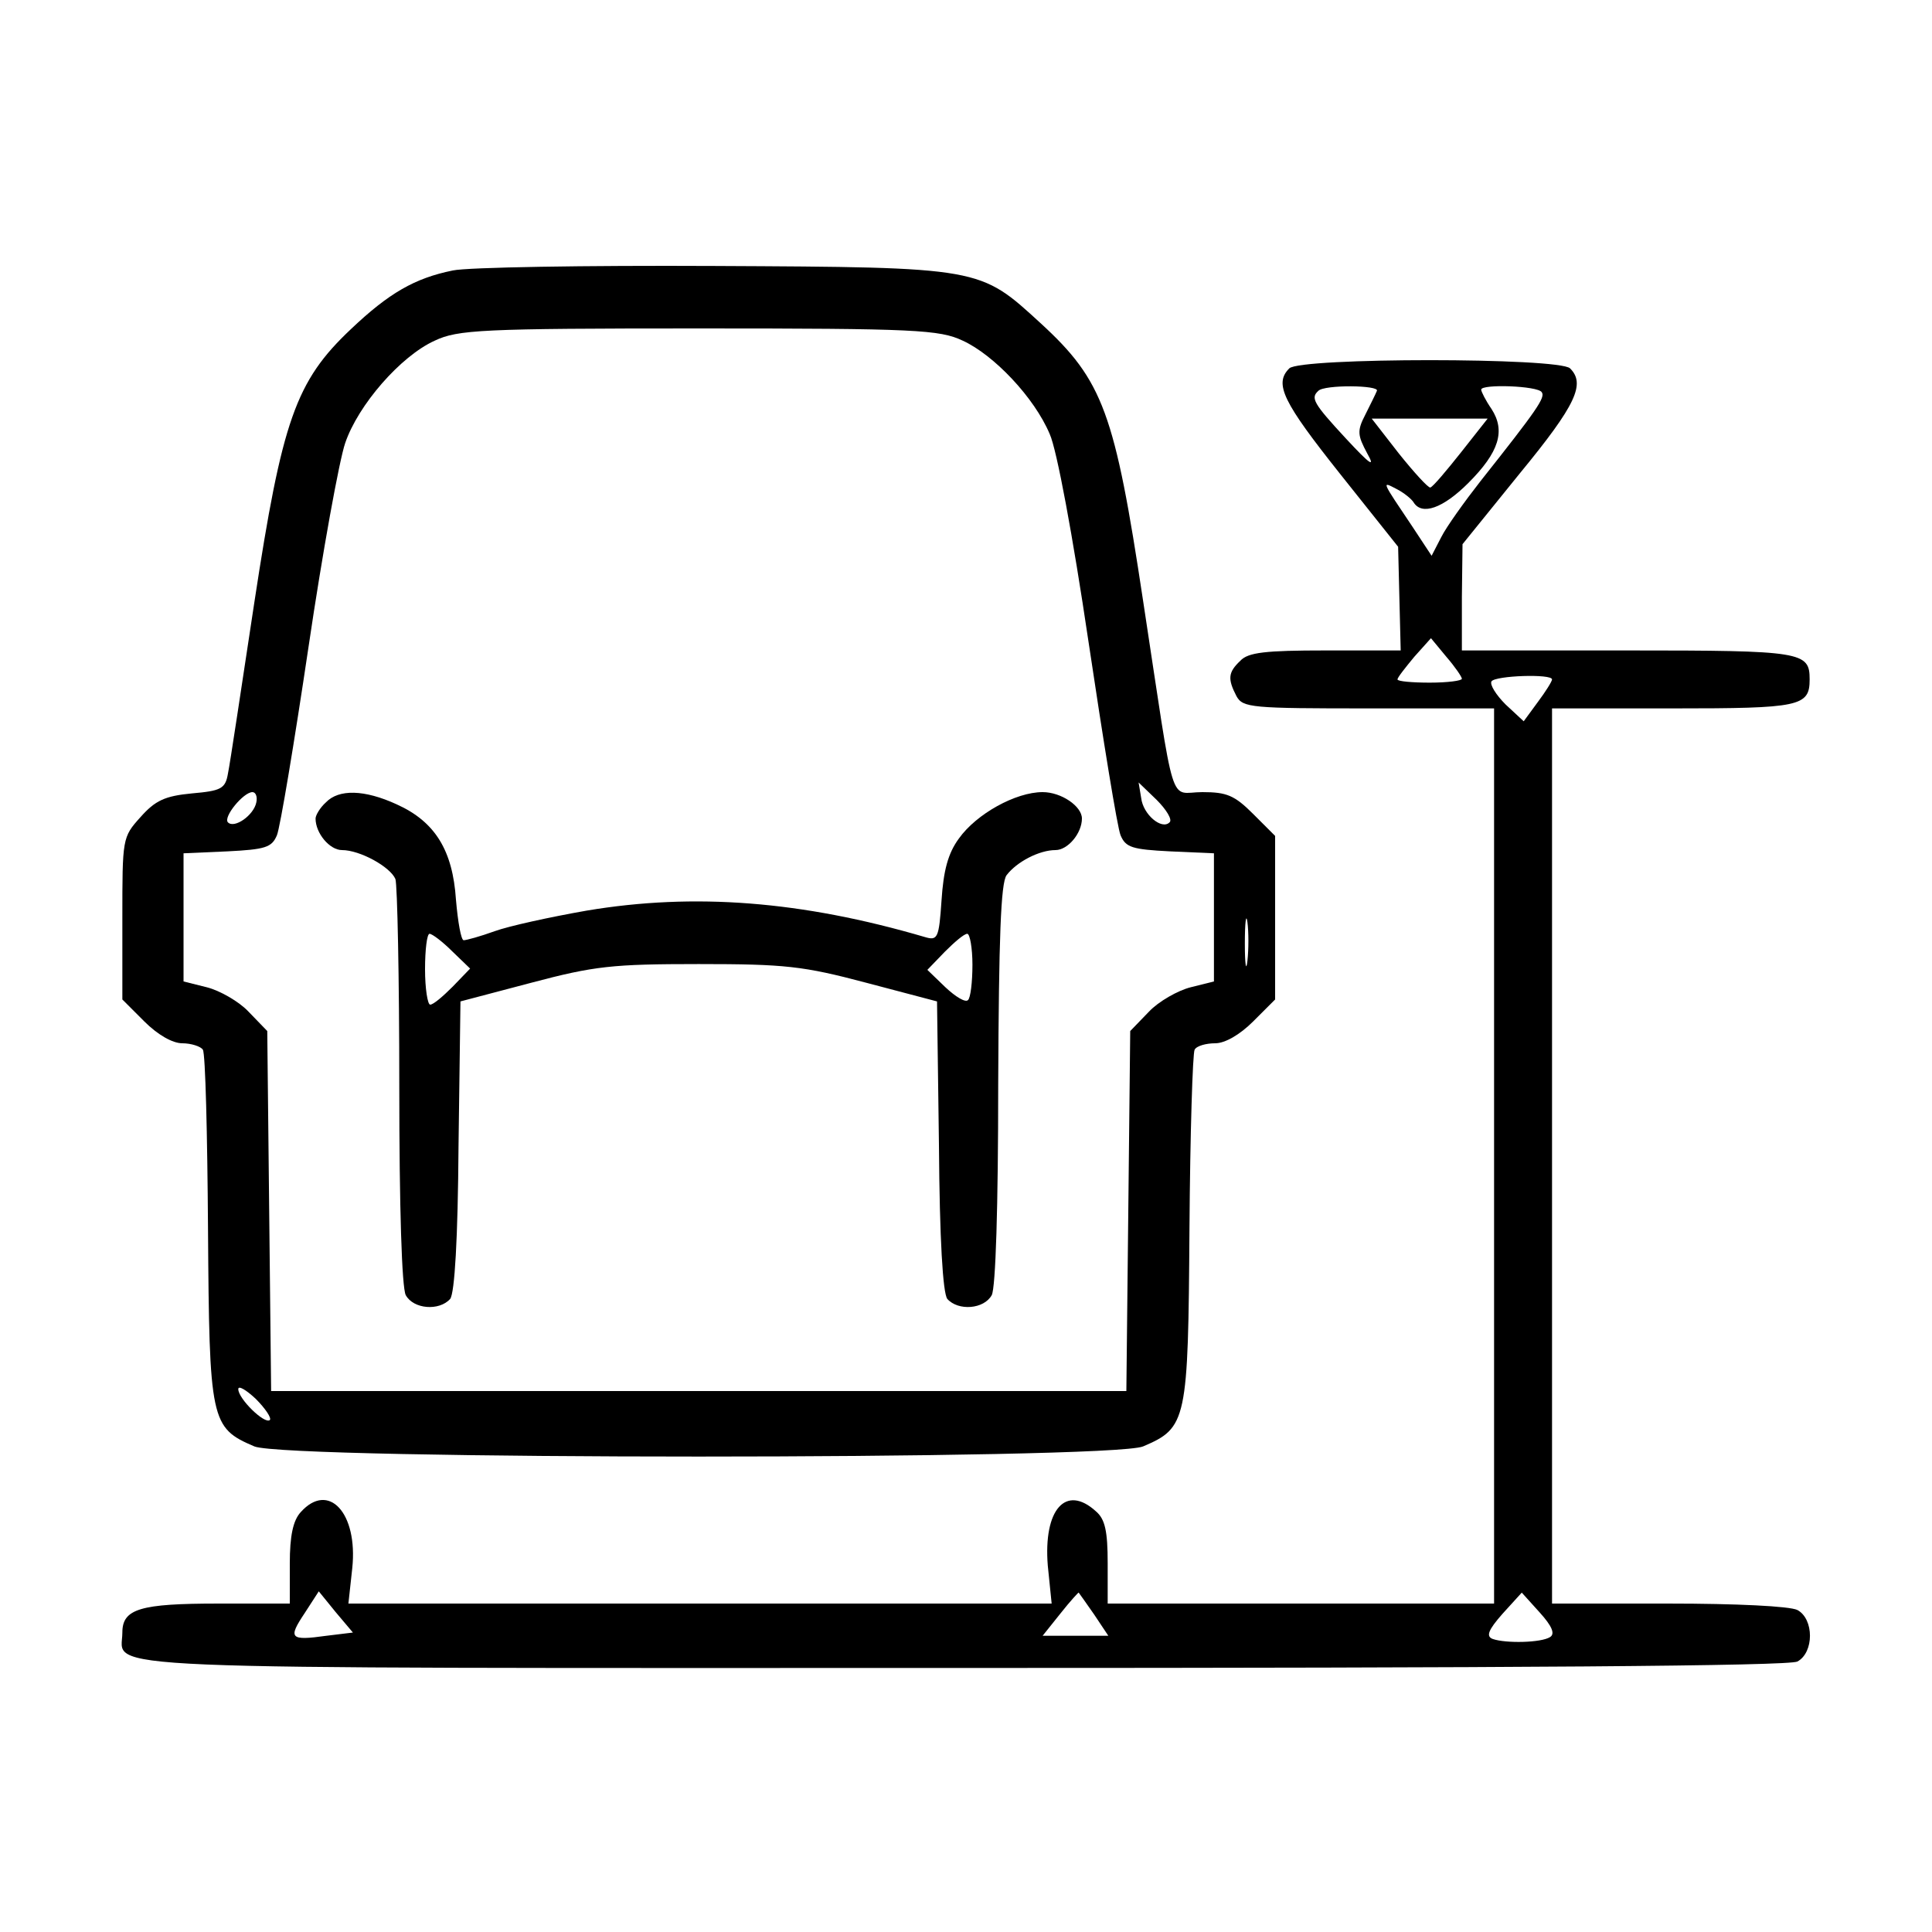 <?xml version="1.0" standalone="no"?>
<!DOCTYPE svg PUBLIC "-//W3C//DTD SVG 20010904//EN"
 "http://www.w3.org/TR/2001/REC-SVG-20010904/DTD/svg10.dtd">
<svg version="1.0" xmlns="http://www.w3.org/2000/svg"
 width="300pt" height="300pt" viewBox="0 0 300 300"
 preserveAspectRatio="xMidYMid meet">
<g transform="translate(0,300) scale(0.1,-0.1)"
fill="#000000" stroke="none">
<path d="M703 2580 c-59 -12 -99 -35 -158 -91 -86 -81 -107 -142 -150 -424
-20 -132 -38 -252 -41 -266 -4 -24 -11 -27 -56 -31 -42 -4 -57 -11 -80 -37
-28 -31 -28 -33 -28 -157 l0 -126 34 -34 c21 -21 44 -34 59 -34 14 0 29 -5 32
-10 4 -6 7 -131 8 -278 2 -299 4 -309 72 -338 51 -21 1329 -21 1380 0 68 29
70 39 72 338 1 148 5 273 8 278 3 6 18 10 32 10 15 0 38 13 59 34 l34 34 0
127 0 127 -34 34 c-29 29 -41 34 -79 34 -53 0 -41 -37 -92 297 -44 292 -62
342 -159 431 -95 87 -91 87 -506 89 -201 1 -384 -2 -407 -7z m792 -109 c48
-22 111 -88 135 -145 11 -24 36 -159 60 -321 23 -154 45 -290 50 -302 8 -19
18 -22 77 -25 l68 -3 0 -100 0 -99 -36 -9 c-20 -5 -50 -22 -65 -38 l-29 -30
-3 -280 -3 -279 -664 0 -664 0 -3 279 -3 280 -29 30 c-15 16 -45 33 -65 38
l-36 9 0 99 0 100 68 3 c59 3 69 6 77 25 5 12 27 144 49 292 22 149 48 291 57
317 20 59 86 135 139 159 36 17 72 19 410 19 337 0 374 -2 410 -19z m321 -748
c-12 -12 -41 12 -44 38 l-4 24 28 -27 c15 -15 25 -31 20 -35z m-1418 31 c-4
-20 -34 -41 -44 -31 -8 8 24 47 38 47 5 0 8 -7 6 -16z m1539 -246 c-2 -18 -4
-6 -4 27 0 33 2 48 4 33 2 -15 2 -42 0 -60z m-1518 -713 c-8 -7 -49 33 -49 48
0 6 12 -1 27 -15 15 -15 25 -30 22 -33z"/>
<path d="M506 1754 c-9 -8 -16 -20 -16 -25 0 -23 22 -49 41 -49 28 0 75 -26
83 -45 3 -9 6 -154 6 -321 0 -191 4 -313 10 -325 12 -22 52 -25 69 -6 7 9 12
93 13 238 l3 224 110 29 c98 26 126 29 260 29 134 0 162 -3 260 -29 l110 -29
3 -224 c1 -145 6 -229 13 -238 17 -19 57 -16 69 6 6 12 10 135 10 328 1 226 4
312 13 324 16 21 51 39 76 39 19 0 41 26 41 49 0 19 -32 41 -61 41 -42 0 -103
-34 -130 -72 -17 -23 -24 -50 -27 -96 -4 -59 -6 -63 -26 -57 -191 56 -358 69
-525 41 -57 -10 -121 -24 -143 -32 -22 -8 -44 -14 -48 -14 -4 0 -9 28 -12 63
-5 76 -32 121 -92 148 -50 23 -90 24 -110 3z m196 -231 l28 -27 -27 -28 c-15
-15 -30 -28 -35 -28 -4 0 -8 25 -8 55 0 30 3 55 7 55 4 0 20 -12 35 -27z m808
-21 c0 -27 -3 -52 -7 -55 -4 -4 -19 5 -35 20 l-28 27 27 28 c15 15 30 28 35
28 4 0 8 -22 8 -48z"/>
<path d="M2002 2428 c-24 -24 -10 -52 79 -164 l90 -113 2 -81 2 -80 -117 0
c-93 0 -120 -3 -132 -16 -19 -18 -20 -28 -6 -55 10 -18 23 -19 205 -19 l195 0
0 -695 0 -695 -300 0 -300 0 0 63 c0 49 -4 68 -18 80 -47 43 -82 3 -75 -84 l6
-59 -546 0 -546 0 6 55 c9 86 -37 135 -80 87 -12 -13 -17 -37 -17 -80 l0 -62
-111 0 c-121 0 -149 -8 -149 -45 0 -59 -87 -55 1306 -55 860 0 1282 3 1295 10
26 14 26 66 0 80 -12 6 -95 10 -200 10 l-181 0 0 695 0 695 188 0 c197 0 212
3 212 45 0 43 -11 45 -282 45 l-258 0 0 83 1 82 89 110 c88 107 102 139 78
163 -17 17 -419 17 -436 0z m136 -35 c-2 -5 -10 -21 -18 -37 -13 -25 -12 -32
3 -60 13 -23 5 -18 -33 23 -51 55 -55 63 -43 74 9 10 96 9 91 0z m256 -2 c6
-8 -7 -27 -95 -138 -25 -32 -53 -71 -61 -87 l-15 -29 -29 44 c-49 73 -49 72
-26 60 12 -6 24 -16 27 -21 13 -21 46 -9 85 30 48 48 58 81 36 115 -9 13 -16
27 -16 30 0 9 88 6 94 -4z m-125 -93 c-23 -29 -44 -54 -48 -55 -3 -1 -25 23
-49 53 l-42 54 90 0 90 0 -41 -52z m1 -352 c0 -3 -22 -6 -50 -6 -27 0 -50 2
-50 5 0 3 12 18 26 35 l26 29 24 -29 c13 -15 24 -31 24 -34z m140 -1 c0 -3
-10 -19 -22 -35 l-22 -30 -28 26 c-15 15 -25 31 -22 36 6 9 94 12 94 3z
m-1903 -1485 c-57 -8 -60 -4 -34 35 l22 34 26 -32 27 -32 -41 -5z m1192 33
l22 -33 -51 0 -51 0 28 35 c15 19 28 33 28 32 1 -1 12 -17 24 -34z m708 -35
c-14 -9 -69 -10 -89 -3 -11 4 -7 14 15 39 l30 33 28 -31 c19 -21 24 -33 16
-38z"/>
</g>
</svg>
